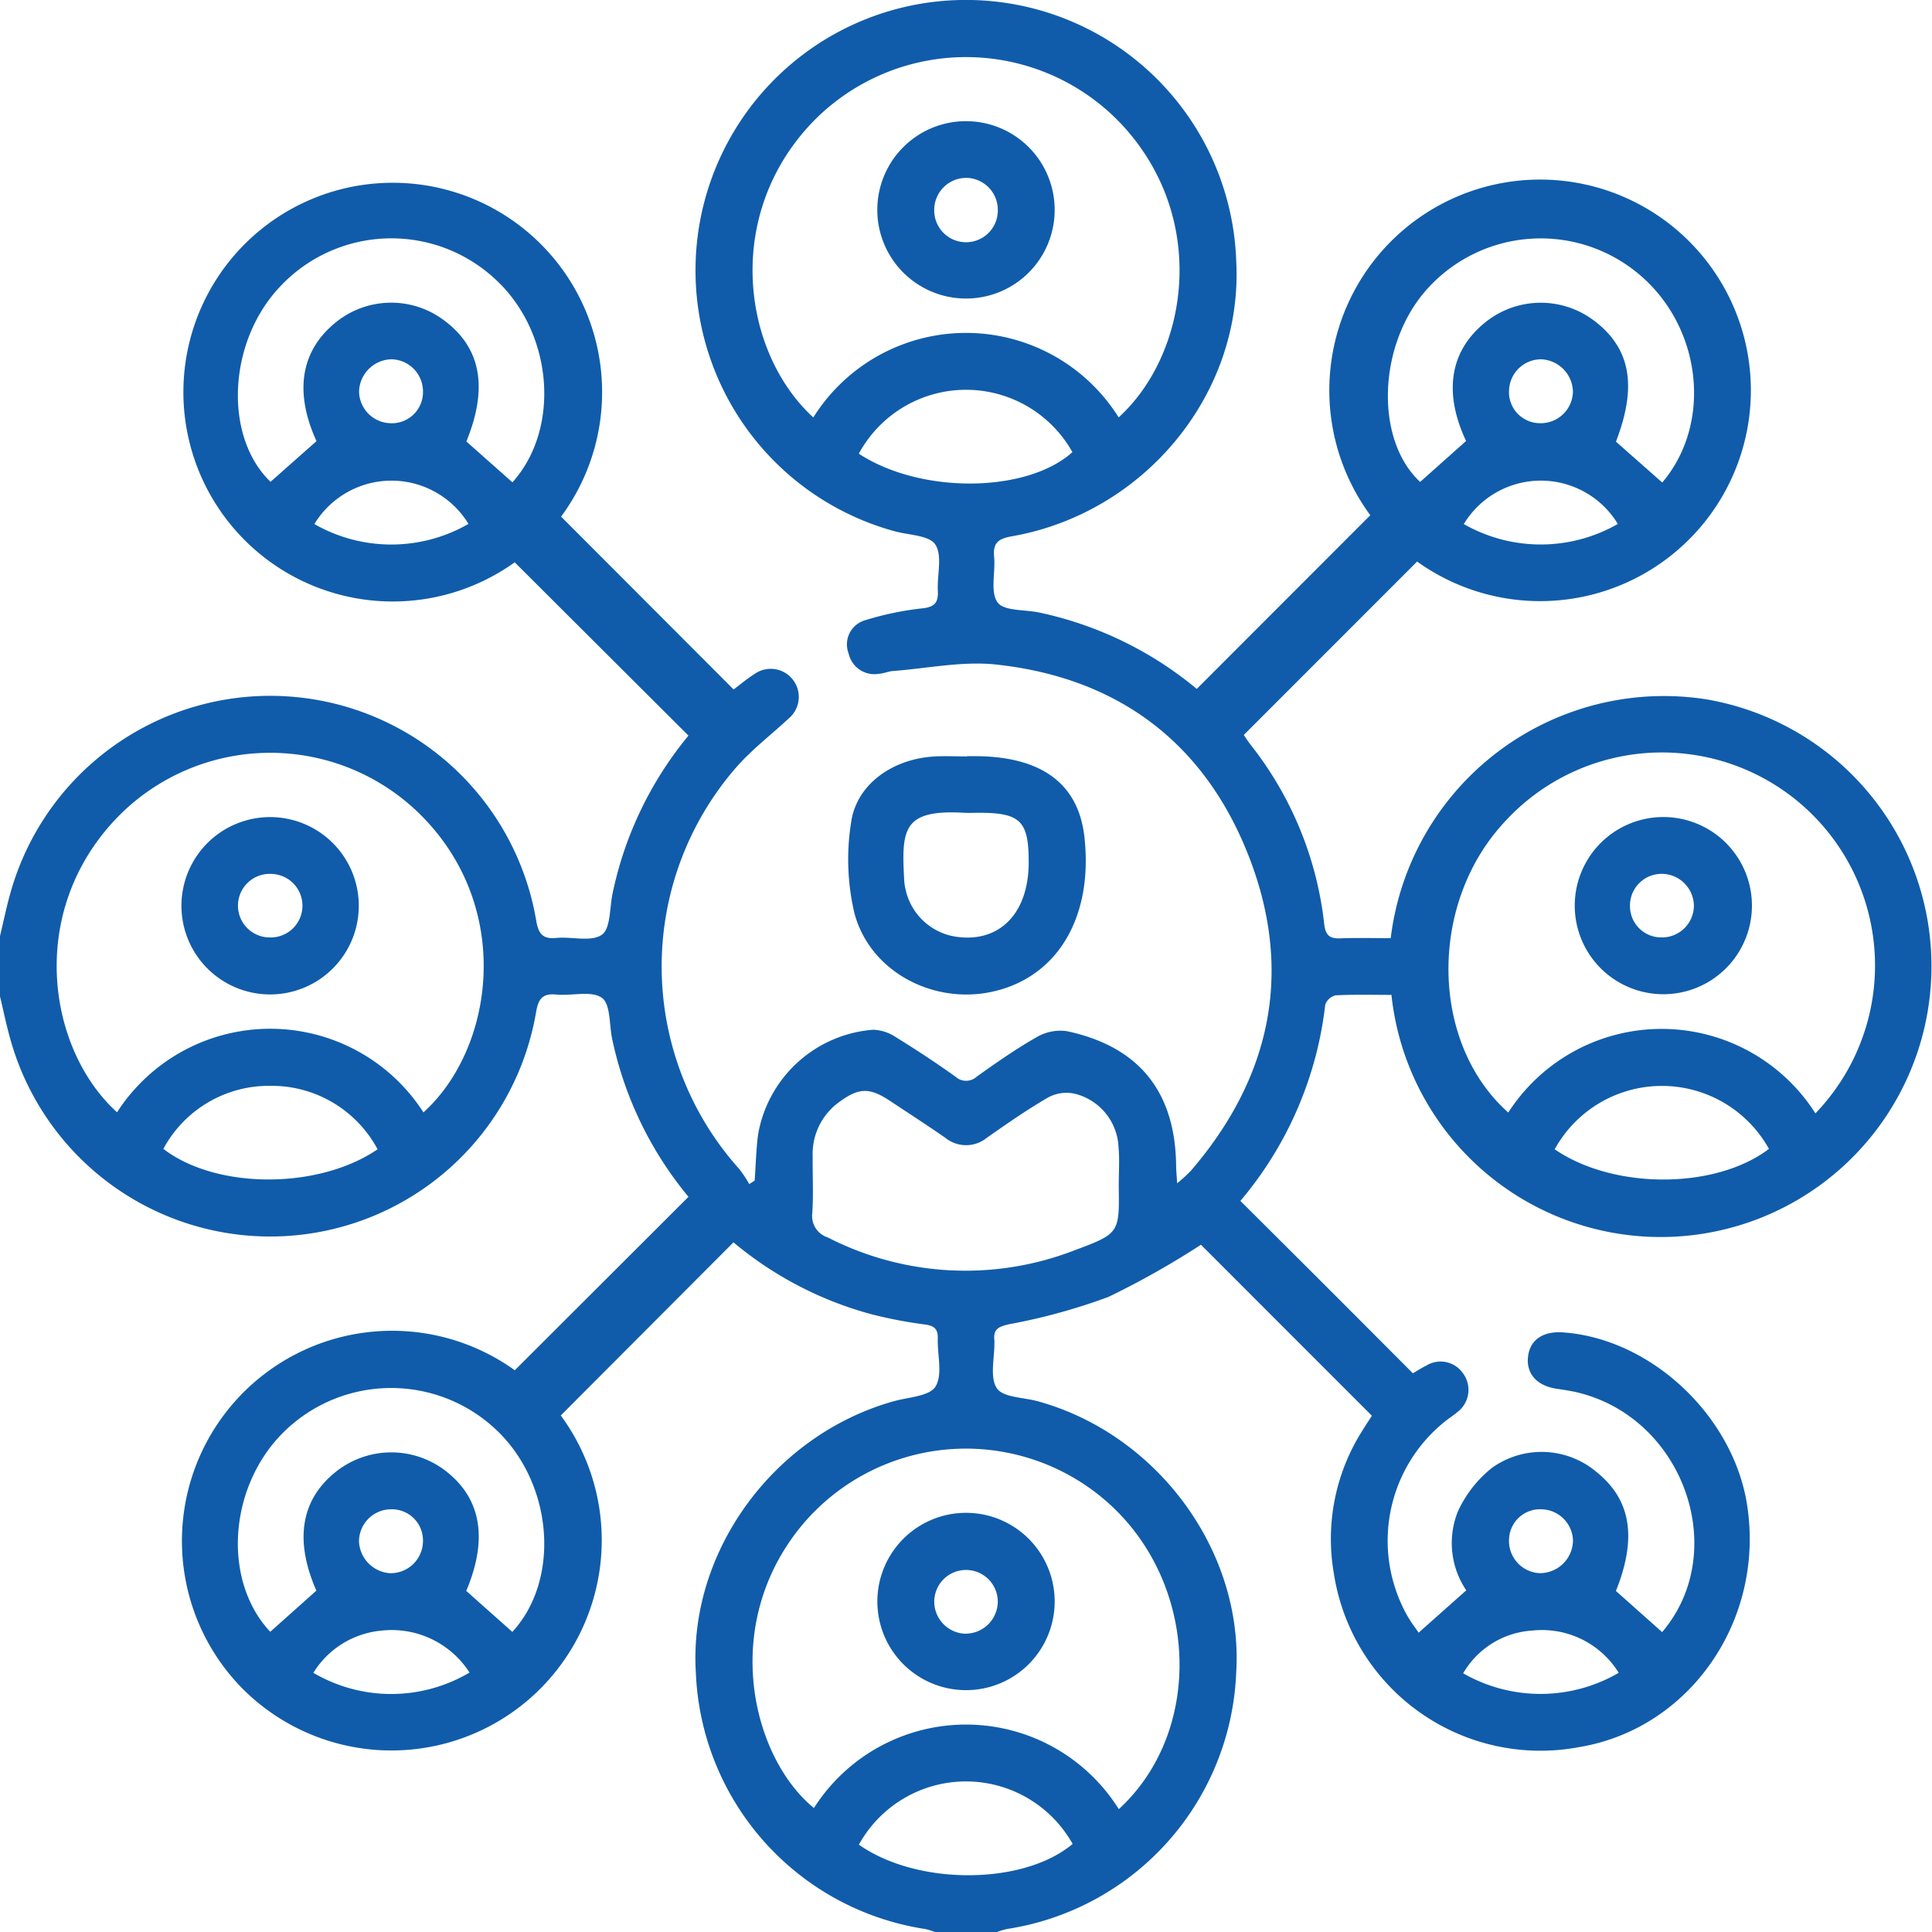 <svg id="Group_1603" data-name="Group 1603" xmlns="http://www.w3.org/2000/svg" xmlns:xlink="http://www.w3.org/1999/xlink" width="134.138" height="134.157" viewBox="0 0 134.138 134.157">
  <defs>
    <clipPath id="clip-path">
      <rect id="Rectangle_999" data-name="Rectangle 999" width="134.138" height="134.157" fill="#105caa"/>
    </clipPath>
  </defs>
  <g id="Group_1602" data-name="Group 1602" clip-path="url(#clip-path)">
    <path id="Path_4124" data-name="Path 4124" d="M0,64.99c.243-1.011.45-2.033.735-3.032a18.729,18.729,0,0,1,36.487,1.925c.148.856.384,1.344,1.386,1.24,1.079-.113,2.435.3,3.179-.225.618-.433.532-1.881.747-2.882A25.3,25.3,0,0,1,47.8,51.073L35.736,39.041a14.536,14.536,0,1,1,3.22-3.172l11.979,12c.431-.322.931-.743,1.476-1.092a1.949,1.949,0,0,1,2.355,3.1c-1.211,1.129-2.547,2.145-3.634,3.382a21.045,21.045,0,0,0,.178,27.886,8.9,8.9,0,0,1,.713,1.065l.374-.244c.075-1.061.1-2.129.234-3.182a8.793,8.793,0,0,1,7.995-7.29,3.03,3.03,0,0,1,1.566.513c1.411.869,2.8,1.783,4.146,2.746a1.094,1.094,0,0,0,1.494-.017c1.352-.958,2.715-1.915,4.153-2.732a3.244,3.244,0,0,1,2.073-.413c5.021,1.062,7.532,4.2,7.6,9.314,0,.34.038.68.072,1.25a11.441,11.441,0,0,0,.938-.852c5.547-6.442,7.134-13.76,4.094-21.7-3.053-7.971-9.086-12.551-17.611-13.465-2.335-.25-4.753.268-7.133.448-.345.026-.682.18-1.027.2A1.83,1.83,0,0,1,58.92,45.37a1.744,1.744,0,0,1,1.166-2.313,21.085,21.085,0,0,1,3.96-.821c.877-.095,1.109-.429,1.067-1.227-.056-1.088.331-2.423-.173-3.2-.421-.648-1.844-.653-2.828-.924A18.777,18.777,0,1,1,85.835,18.228c.44,9.1-6.351,17.394-15.6,19.011-.887.155-1.314.44-1.215,1.411.109,1.079-.287,2.443.241,3.174.444.614,1.9.488,2.906.707a25.3,25.3,0,0,1,10.923,5.3L95.139,35.772a14.634,14.634,0,1,1,3.251,3.215L86.357,51.027c.042.062.242.381.471.677a24.421,24.421,0,0,1,5.108,12.421c.089.789.35,1.056,1.121,1.025,1.17-.047,2.344-.012,3.5-.012a19.11,19.11,0,0,1,21.85-16.594,18.8,18.8,0,1,1-21.8,20.531c-1.277,0-2.577-.037-3.872.031a1.014,1.014,0,0,0-.725.652A25.574,25.574,0,0,1,86.12,83.378c2.026,2.019,4.029,4.01,6.026,6.006,1.975,1.974,3.944,3.953,5.949,5.962.34-.2.625-.38.928-.531a1.891,1.891,0,0,1,2.562.547,1.93,1.93,0,0,1-.41,2.686c-.229.2-.492.361-.732.55a10.611,10.611,0,0,0-2.692,13.657c.233.4.522.775.746,1.1l3.305-2.938a5.876,5.876,0,0,1-.588-5.462,8.264,8.264,0,0,1,2.354-3.028,5.91,5.91,0,0,1,7.288.282c2.388,1.924,2.811,4.562,1.337,8.252l3.208,2.855c4.74-5.561,1.539-14.794-5.8-16.62-.506-.126-1.027-.2-1.542-.277-1.388-.218-2.128-1.076-1.961-2.284.156-1.127,1.045-1.723,2.424-1.627,6.124.43,11.849,5.82,12.788,12.039,1.208,8-4.013,15.488-11.677,16.755a14.511,14.511,0,0,1-17.028-12.083,14.019,14.019,0,0,1,2-9.918c.227-.369.467-.73.645-1.007L83.381,86.422a58.958,58.958,0,0,1-6.41,3.617,41.425,41.425,0,0,1-6.9,1.9c-.736.167-1.124.338-1.03,1.121a1.253,1.253,0,0,1,0,.131c.018,1.09-.338,2.429.169,3.194.43.647,1.86.632,2.849.905,8.325,2.3,14.274,10.422,13.771,18.809a18.773,18.773,0,0,1-15.92,17.831,5.235,5.235,0,0,0-.741.23H64.975a5.225,5.225,0,0,0-.739-.229A18.777,18.777,0,0,1,48.311,116.1c-.5-8.4,5.435-16.5,13.761-18.818,1.009-.28,2.465-.341,2.88-1.015.509-.828.123-2.2.158-3.33.02-.651-.231-.893-.9-.98a30.679,30.679,0,0,1-3.718-.713,25.083,25.083,0,0,1-9.567-4.988L38.934,98.276A14.6,14.6,0,0,1,16.79,117.193,14.595,14.595,0,0,1,35.742,95.137L47.8,83.095a25.378,25.378,0,0,1-5.29-10.927c-.219-1-.109-2.456-.723-2.89-.74-.523-2.1-.116-3.178-.228-1-.1-1.241.371-1.391,1.233A18.728,18.728,0,0,1,.736,72.214c-.285-1-.493-2.021-.736-3.032V64.99M77.667,28.979c4.856-4.416,6.309-13.86.159-20.395a14.83,14.83,0,0,0-21.415-.1c-6.194,6.464-4.881,15.973.057,20.5a12.509,12.509,0,0,1,21.2-.006M29.4,77.235c4.813-4.363,6.23-13.834.165-20.288a14.807,14.807,0,0,0-21.51-.1C1.812,63.415,3.346,72.9,8.126,77.226a12.651,12.651,0,0,1,21.276.009m48.277,48.372c5.818-5.335,5.568-15.334-.466-21.013a14.837,14.837,0,0,0-21.629,1.419c-5.624,6.925-3.326,16.055.927,19.517a12.518,12.518,0,0,1,21.167.078M126.043,77.3a14.793,14.793,0,1,0-21.634-20.176c-5.246,5.69-5.1,15.316.31,20.119a12.659,12.659,0,0,1,21.325.058m-48.37,4.994c0-.872.066-1.751-.014-2.615a4,4,0,0,0-2.987-3.73,2.659,2.659,0,0,0-1.879.235c-1.472.845-2.869,1.827-4.265,2.8A2.286,2.286,0,0,1,65.635,79c-1.251-.874-2.538-1.7-3.808-2.544-1.462-.974-2.2-.957-3.62.1A4.442,4.442,0,0,0,56.423,80.3c-.014,1.309.062,2.623-.028,3.927a1.564,1.564,0,0,0,1.083,1.69,20.948,20.948,0,0,0,17.121.894c3.137-1.171,3.125-1.2,3.074-4.519m34.519-51.63,3.217,2.838c3.45-4.053,2.783-10.634-1.465-14.332a10.6,10.6,0,0,0-14.838.878C95.653,23.86,95.425,30.518,98.6,33.46q1.6-1.425,3.189-2.841c-1.57-3.341-1.133-6.2,1.252-8.172a6.131,6.131,0,0,1,7.524-.266c2.638,1.924,3.139,4.575,1.628,8.484M35.577,33.49c3.36-3.741,2.823-10.38-1.146-14.065a10.589,10.589,0,0,0-15.042.534c-3.579,3.833-3.853,10.376-.605,13.493l3.19-2.824c-1.563-3.432-1.092-6.295,1.356-8.26a6.1,6.1,0,0,1,7.524-.109c2.547,1.9,3.042,4.675,1.526,8.393l3.2,2.838M21.966,110.439c-1.535-3.492-1.078-6.314,1.346-8.249a6.175,6.175,0,0,1,7.538-.134c2.553,1.91,3.06,4.757,1.521,8.4l3.2,2.846c3.324-3.6,2.852-10.2-1.036-13.952a10.622,10.622,0,0,0-14.787.028c-3.887,3.784-4.336,10.348-.985,13.917l3.2-2.856m37.669,17.635c4.062,2.857,11.423,2.822,14.841-.05a8.49,8.49,0,0,0-14.841.05M26.213,79.789a8.34,8.34,0,0,0-7.471-4.4,8.316,8.316,0,0,0-7.4,4.377c3.656,2.811,10.748,2.844,14.875.028m96.6-.028a8.5,8.5,0,0,0-14.875.028c4.1,2.817,11.175,2.79,14.875-.028M59.627,31.5c4.295,2.815,11.664,2.742,14.831-.108a8.465,8.465,0,0,0-14.831.108m-27.1,4.874a6.262,6.262,0,0,0-10.7.011,10.744,10.744,0,0,0,10.7-.011m.072,79.751a6.415,6.415,0,0,0-6.09-2.914,6.214,6.214,0,0,0-4.752,2.932,10.674,10.674,0,0,0,10.842-.018m79.727-79.747a6.253,6.253,0,0,0-10.695.008,10.769,10.769,0,0,0,10.695-.008m.061,79.765a6.265,6.265,0,0,0-6-2.934,5.98,5.98,0,0,0-4.8,2.967,10.791,10.791,0,0,0,10.8-.033M29.367,27.237a2.232,2.232,0,0,0-2.178-2.292,2.3,2.3,0,0,0-2.259,2.243,2.234,2.234,0,0,0,2.147,2.194,2.159,2.159,0,0,0,2.291-2.145m79.846,79.815A2.239,2.239,0,0,0,107,104.788a2.152,2.152,0,0,0-2.227,2.076,2.237,2.237,0,0,0,2.106,2.36,2.3,2.3,0,0,0,2.33-2.173m-79.843-.016a2.159,2.159,0,0,0-2.192-2.246,2.234,2.234,0,0,0-2.249,2.223,2.308,2.308,0,0,0,2.159,2.215,2.241,2.241,0,0,0,2.282-2.191m79.842-79.823a2.3,2.3,0,0,0-2.235-2.268,2.232,2.232,0,0,0-2.2,2.138,2.156,2.156,0,0,0,2.135,2.3,2.236,2.236,0,0,0,2.3-2.169" transform="translate(0 0)" fill="#105caa"/>
    <path id="Path_4125" data-name="Path 4125" d="M176.5,150h.524c4.634,0,7.213,1.9,7.627,5.606.624,5.6-1.892,9.79-6.453,10.759-4.1.87-8.442-1.435-9.512-5.455a16.3,16.3,0,0,1-.23-6.325c.371-2.615,2.838-4.363,5.688-4.558.782-.054,1.571-.008,2.357-.008V150m4.282,7.379c.006-2.872-.566-3.447-3.436-3.449-.348,0-.7.017-1.043,0-4.315-.248-4.355,1.173-4.161,4.762a3.551,3.551,0,0,0,.081.515,4.226,4.226,0,0,0,3.568,3.336c2.992.409,4.984-1.651,4.992-5.161" transform="translate(-109.361 -97.499)" fill="#105caa"/>
    <path id="Path_4126" data-name="Path 4126" d="M180.171,36.349a6.157,6.157,0,1,1,6.175-6.128,6.15,6.15,0,0,1-6.175,6.128m-.012-8.376a2.225,2.225,0,0,0-2.175,2.292A2.208,2.208,0,0,0,182.4,30.2a2.225,2.225,0,0,0-2.24-2.23" transform="translate(-113.121 -15.622)" fill="#105caa"/>
    <path id="Path_4127" data-name="Path 4127" d="M48.3,168.3a6.156,6.156,0,0,1-12.312-.132A6.156,6.156,0,0,1,48.3,168.3M42.1,170.433a2.206,2.206,0,0,0,.166-4.409,2.207,2.207,0,1,0-.166,4.409" transform="translate(-23.39 -105.347)" fill="#105caa"/>
    <path id="Path_4128" data-name="Path 4128" d="M186.35,306.291a6.155,6.155,0,1,1-12.311-.028,6.155,6.155,0,0,1,12.311.028m-6.206,2.22A2.241,2.241,0,0,0,182.4,306.3a2.206,2.206,0,0,0-4.41-.1,2.233,2.233,0,0,0,2.152,2.315" transform="translate(-113.124 -195.086)" fill="#105caa"/>
    <path id="Path_4129" data-name="Path 4129" d="M318.249,174.374a6.151,6.151,0,0,1-.04-12.3,6.151,6.151,0,1,1,.04,12.3m2.211-6.142a2.244,2.244,0,0,0-2.261-2.215,2.2,2.2,0,0,0-2.177,2.276,2.171,2.171,0,0,0,2.173,2.138,2.217,2.217,0,0,0,2.265-2.2" transform="translate(-202.853 -105.346)" fill="#105caa"/>
  </g>
</svg>
